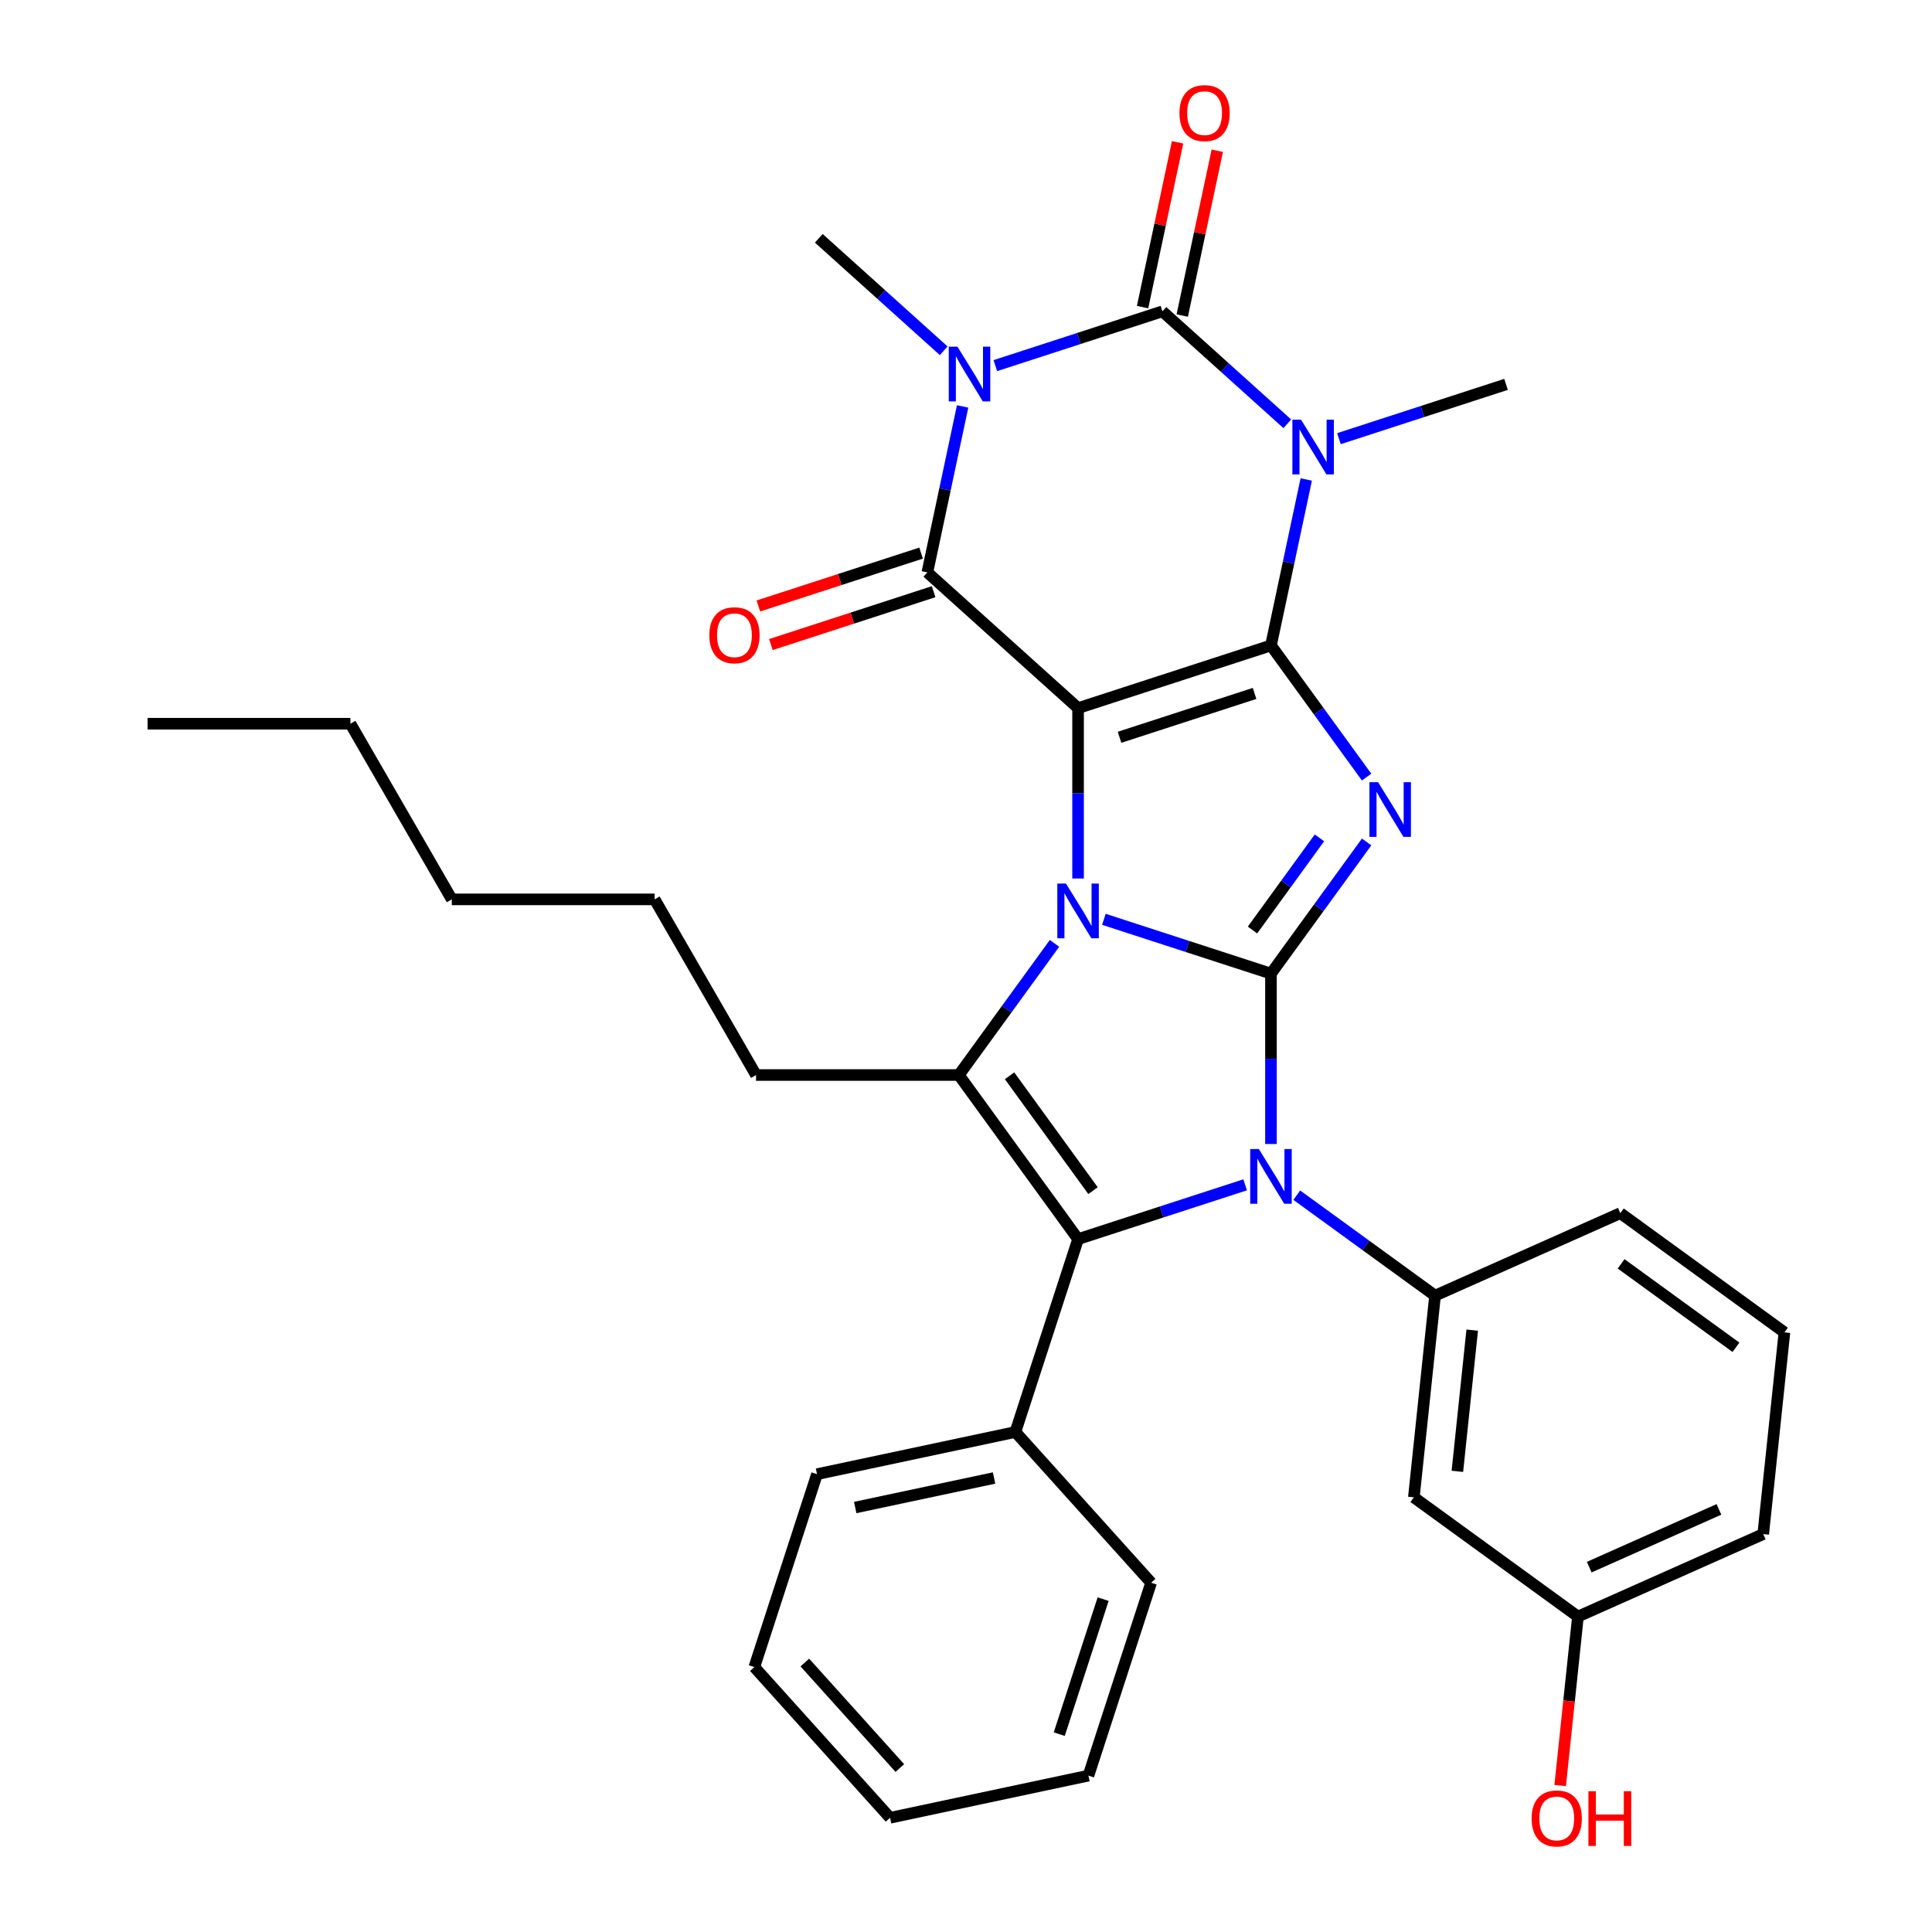 <?xml version='1.0' encoding='iso-8859-1'?>
<svg version='1.1' baseProfile='full'
              xmlns='http://www.w3.org/2000/svg'
                      xmlns:rdkit='http://www.rdkit.org/xml'
                      xmlns:xlink='http://www.w3.org/1999/xlink'
                  xml:space='preserve'
width='1000px' height='1000px' viewBox='0 0 1000 1000'>
<!-- END OF HEADER -->
<rect style='opacity:1.0;fill:#FFFFFF;stroke:none' width='1000' height='1000' x='0' y='0'> </rect>
<path class='bond-2' d='M 657.851,503.939 L 614.612,489.89' style='fill:none;fill-rule:evenodd;stroke:#000000;stroke-width:6px;stroke-linecap:butt;stroke-linejoin:miter;stroke-opacity:1' />
<path class='bond-2' d='M 614.612,489.89 L 571.374,475.841' style='fill:none;fill-rule:evenodd;stroke:#0000FF;stroke-width:6px;stroke-linecap:butt;stroke-linejoin:miter;stroke-opacity:1' />
<path class='bond-3' d='M 657.851,503.939 L 682.606,469.866' style='fill:none;fill-rule:evenodd;stroke:#000000;stroke-width:6px;stroke-linecap:butt;stroke-linejoin:miter;stroke-opacity:1' />
<path class='bond-3' d='M 682.606,469.866 L 707.361,435.793' style='fill:none;fill-rule:evenodd;stroke:#0000FF;stroke-width:6px;stroke-linecap:butt;stroke-linejoin:miter;stroke-opacity:1' />
<path class='bond-3' d='M 648.291,481.376 L 665.62,457.525' style='fill:none;fill-rule:evenodd;stroke:#000000;stroke-width:6px;stroke-linecap:butt;stroke-linejoin:miter;stroke-opacity:1' />
<path class='bond-3' d='M 665.62,457.525 L 682.949,433.674' style='fill:none;fill-rule:evenodd;stroke:#0000FF;stroke-width:6px;stroke-linecap:butt;stroke-linejoin:miter;stroke-opacity:1' />
<path class='bond-4' d='M 657.851,503.939 L 657.851,548.036' style='fill:none;fill-rule:evenodd;stroke:#000000;stroke-width:6px;stroke-linecap:butt;stroke-linejoin:miter;stroke-opacity:1' />
<path class='bond-4' d='M 657.851,548.036 L 657.851,592.134' style='fill:none;fill-rule:evenodd;stroke:#0000FF;stroke-width:6px;stroke-linecap:butt;stroke-linejoin:miter;stroke-opacity:1' />
<path class='bond-0' d='M 558.009,366.519 L 558.009,410.616' style='fill:none;fill-rule:evenodd;stroke:#000000;stroke-width:6px;stroke-linecap:butt;stroke-linejoin:miter;stroke-opacity:1' />
<path class='bond-0' d='M 558.009,410.616 L 558.009,454.714' style='fill:none;fill-rule:evenodd;stroke:#0000FF;stroke-width:6px;stroke-linecap:butt;stroke-linejoin:miter;stroke-opacity:1' />
<path class='bond-8' d='M 558.009,366.519 L 479.994,296.274' style='fill:none;fill-rule:evenodd;stroke:#000000;stroke-width:6px;stroke-linecap:butt;stroke-linejoin:miter;stroke-opacity:1' />
<path class='bond-33' d='M 558.009,366.519 L 657.851,334.078' style='fill:none;fill-rule:evenodd;stroke:#000000;stroke-width:6px;stroke-linecap:butt;stroke-linejoin:miter;stroke-opacity:1' />
<path class='bond-33' d='M 579.473,381.621 L 649.362,358.913' style='fill:none;fill-rule:evenodd;stroke:#000000;stroke-width:6px;stroke-linecap:butt;stroke-linejoin:miter;stroke-opacity:1' />
<path class='bond-1' d='M 657.851,334.078 L 682.606,368.151' style='fill:none;fill-rule:evenodd;stroke:#000000;stroke-width:6px;stroke-linecap:butt;stroke-linejoin:miter;stroke-opacity:1' />
<path class='bond-1' d='M 682.606,368.151 L 707.361,402.224' style='fill:none;fill-rule:evenodd;stroke:#0000FF;stroke-width:6px;stroke-linecap:butt;stroke-linejoin:miter;stroke-opacity:1' />
<path class='bond-5' d='M 657.851,334.078 L 666.98,291.128' style='fill:none;fill-rule:evenodd;stroke:#000000;stroke-width:6px;stroke-linecap:butt;stroke-linejoin:miter;stroke-opacity:1' />
<path class='bond-5' d='M 666.98,291.128 L 676.109,248.177' style='fill:none;fill-rule:evenodd;stroke:#0000FF;stroke-width:6px;stroke-linecap:butt;stroke-linejoin:miter;stroke-opacity:1' />
<path class='bond-10' d='M 545.814,488.283 L 521.059,522.356' style='fill:none;fill-rule:evenodd;stroke:#0000FF;stroke-width:6px;stroke-linecap:butt;stroke-linejoin:miter;stroke-opacity:1' />
<path class='bond-10' d='M 521.059,522.356 L 496.304,556.429' style='fill:none;fill-rule:evenodd;stroke:#000000;stroke-width:6px;stroke-linecap:butt;stroke-linejoin:miter;stroke-opacity:1' />
<path class='bond-9' d='M 644.486,613.261 L 601.248,627.31' style='fill:none;fill-rule:evenodd;stroke:#0000FF;stroke-width:6px;stroke-linecap:butt;stroke-linejoin:miter;stroke-opacity:1' />
<path class='bond-9' d='M 601.248,627.31 L 558.009,641.359' style='fill:none;fill-rule:evenodd;stroke:#000000;stroke-width:6px;stroke-linecap:butt;stroke-linejoin:miter;stroke-opacity:1' />
<path class='bond-11' d='M 671.215,618.628 L 706.998,644.626' style='fill:none;fill-rule:evenodd;stroke:#0000FF;stroke-width:6px;stroke-linecap:butt;stroke-linejoin:miter;stroke-opacity:1' />
<path class='bond-11' d='M 706.998,644.626 L 742.781,670.624' style='fill:none;fill-rule:evenodd;stroke:#000000;stroke-width:6px;stroke-linecap:butt;stroke-linejoin:miter;stroke-opacity:1' />
<path class='bond-7' d='M 666.313,219.359 L 633.987,190.253' style='fill:none;fill-rule:evenodd;stroke:#0000FF;stroke-width:6px;stroke-linecap:butt;stroke-linejoin:miter;stroke-opacity:1' />
<path class='bond-7' d='M 633.987,190.253 L 601.662,161.148' style='fill:none;fill-rule:evenodd;stroke:#000000;stroke-width:6px;stroke-linecap:butt;stroke-linejoin:miter;stroke-opacity:1' />
<path class='bond-16' d='M 693.042,227.05 L 736.28,213.001' style='fill:none;fill-rule:evenodd;stroke:#0000FF;stroke-width:6px;stroke-linecap:butt;stroke-linejoin:miter;stroke-opacity:1' />
<path class='bond-16' d='M 736.28,213.001 L 779.519,198.952' style='fill:none;fill-rule:evenodd;stroke:#000000;stroke-width:6px;stroke-linecap:butt;stroke-linejoin:miter;stroke-opacity:1' />
<path class='bond-6' d='M 498.253,210.373 L 489.123,253.323' style='fill:none;fill-rule:evenodd;stroke:#0000FF;stroke-width:6px;stroke-linecap:butt;stroke-linejoin:miter;stroke-opacity:1' />
<path class='bond-6' d='M 489.123,253.323 L 479.994,296.274' style='fill:none;fill-rule:evenodd;stroke:#000000;stroke-width:6px;stroke-linecap:butt;stroke-linejoin:miter;stroke-opacity:1' />
<path class='bond-17' d='M 488.456,181.555 L 456.131,152.449' style='fill:none;fill-rule:evenodd;stroke:#0000FF;stroke-width:6px;stroke-linecap:butt;stroke-linejoin:miter;stroke-opacity:1' />
<path class='bond-17' d='M 456.131,152.449 L 423.805,123.343' style='fill:none;fill-rule:evenodd;stroke:#000000;stroke-width:6px;stroke-linecap:butt;stroke-linejoin:miter;stroke-opacity:1' />
<path class='bond-35' d='M 515.185,189.246 L 558.424,175.197' style='fill:none;fill-rule:evenodd;stroke:#0000FF;stroke-width:6px;stroke-linecap:butt;stroke-linejoin:miter;stroke-opacity:1' />
<path class='bond-35' d='M 558.424,175.197 L 601.662,161.148' style='fill:none;fill-rule:evenodd;stroke:#000000;stroke-width:6px;stroke-linecap:butt;stroke-linejoin:miter;stroke-opacity:1' />
<path class='bond-13' d='M 611.931,163.33 L 620.996,120.68' style='fill:none;fill-rule:evenodd;stroke:#000000;stroke-width:6px;stroke-linecap:butt;stroke-linejoin:miter;stroke-opacity:1' />
<path class='bond-13' d='M 620.996,120.68 L 630.062,78.029' style='fill:none;fill-rule:evenodd;stroke:#FF0000;stroke-width:6px;stroke-linecap:butt;stroke-linejoin:miter;stroke-opacity:1' />
<path class='bond-13' d='M 591.393,158.965 L 600.459,116.314' style='fill:none;fill-rule:evenodd;stroke:#000000;stroke-width:6px;stroke-linecap:butt;stroke-linejoin:miter;stroke-opacity:1' />
<path class='bond-13' d='M 600.459,116.314 L 609.525,73.664' style='fill:none;fill-rule:evenodd;stroke:#FF0000;stroke-width:6px;stroke-linecap:butt;stroke-linejoin:miter;stroke-opacity:1' />
<path class='bond-14' d='M 476.75,286.289 L 434.641,299.971' style='fill:none;fill-rule:evenodd;stroke:#000000;stroke-width:6px;stroke-linecap:butt;stroke-linejoin:miter;stroke-opacity:1' />
<path class='bond-14' d='M 434.641,299.971 L 392.533,313.653' style='fill:none;fill-rule:evenodd;stroke:#FF0000;stroke-width:6px;stroke-linecap:butt;stroke-linejoin:miter;stroke-opacity:1' />
<path class='bond-14' d='M 483.238,306.258 L 441.13,319.94' style='fill:none;fill-rule:evenodd;stroke:#000000;stroke-width:6px;stroke-linecap:butt;stroke-linejoin:miter;stroke-opacity:1' />
<path class='bond-14' d='M 441.13,319.94 L 399.021,333.622' style='fill:none;fill-rule:evenodd;stroke:#FF0000;stroke-width:6px;stroke-linecap:butt;stroke-linejoin:miter;stroke-opacity:1' />
<path class='bond-15' d='M 558.009,641.359 L 525.569,741.2' style='fill:none;fill-rule:evenodd;stroke:#000000;stroke-width:6px;stroke-linecap:butt;stroke-linejoin:miter;stroke-opacity:1' />
<path class='bond-34' d='M 558.009,641.359 L 496.304,556.429' style='fill:none;fill-rule:evenodd;stroke:#000000;stroke-width:6px;stroke-linecap:butt;stroke-linejoin:miter;stroke-opacity:1' />
<path class='bond-34' d='M 565.739,616.278 L 522.545,556.827' style='fill:none;fill-rule:evenodd;stroke:#000000;stroke-width:6px;stroke-linecap:butt;stroke-linejoin:miter;stroke-opacity:1' />
<path class='bond-18' d='M 496.304,556.429 L 391.324,556.429' style='fill:none;fill-rule:evenodd;stroke:#000000;stroke-width:6px;stroke-linecap:butt;stroke-linejoin:miter;stroke-opacity:1' />
<path class='bond-12' d='M 742.781,670.624 L 731.808,775.028' style='fill:none;fill-rule:evenodd;stroke:#000000;stroke-width:6px;stroke-linecap:butt;stroke-linejoin:miter;stroke-opacity:1' />
<path class='bond-12' d='M 762.016,688.479 L 754.334,761.562' style='fill:none;fill-rule:evenodd;stroke:#000000;stroke-width:6px;stroke-linecap:butt;stroke-linejoin:miter;stroke-opacity:1' />
<path class='bond-20' d='M 742.781,670.624 L 838.685,627.925' style='fill:none;fill-rule:evenodd;stroke:#000000;stroke-width:6px;stroke-linecap:butt;stroke-linejoin:miter;stroke-opacity:1' />
<path class='bond-19' d='M 731.808,775.028 L 816.738,836.734' style='fill:none;fill-rule:evenodd;stroke:#000000;stroke-width:6px;stroke-linecap:butt;stroke-linejoin:miter;stroke-opacity:1' />
<path class='bond-23' d='M 525.569,741.2 L 422.883,763.027' style='fill:none;fill-rule:evenodd;stroke:#000000;stroke-width:6px;stroke-linecap:butt;stroke-linejoin:miter;stroke-opacity:1' />
<path class='bond-23' d='M 514.531,765.011 L 442.651,780.29' style='fill:none;fill-rule:evenodd;stroke:#000000;stroke-width:6px;stroke-linecap:butt;stroke-linejoin:miter;stroke-opacity:1' />
<path class='bond-24' d='M 525.569,741.2 L 595.814,819.215' style='fill:none;fill-rule:evenodd;stroke:#000000;stroke-width:6px;stroke-linecap:butt;stroke-linejoin:miter;stroke-opacity:1' />
<path class='bond-26' d='M 391.324,556.429 L 338.834,465.514' style='fill:none;fill-rule:evenodd;stroke:#000000;stroke-width:6px;stroke-linecap:butt;stroke-linejoin:miter;stroke-opacity:1' />
<path class='bond-21' d='M 816.738,836.734 L 812.142,880.464' style='fill:none;fill-rule:evenodd;stroke:#000000;stroke-width:6px;stroke-linecap:butt;stroke-linejoin:miter;stroke-opacity:1' />
<path class='bond-21' d='M 812.142,880.464 L 807.545,924.194' style='fill:none;fill-rule:evenodd;stroke:#FF0000;stroke-width:6px;stroke-linecap:butt;stroke-linejoin:miter;stroke-opacity:1' />
<path class='bond-36' d='M 816.738,836.734 L 912.641,794.035' style='fill:none;fill-rule:evenodd;stroke:#000000;stroke-width:6px;stroke-linecap:butt;stroke-linejoin:miter;stroke-opacity:1' />
<path class='bond-36' d='M 822.584,811.148 L 889.716,781.259' style='fill:none;fill-rule:evenodd;stroke:#000000;stroke-width:6px;stroke-linecap:butt;stroke-linejoin:miter;stroke-opacity:1' />
<path class='bond-22' d='M 838.685,627.925 L 923.615,689.63' style='fill:none;fill-rule:evenodd;stroke:#000000;stroke-width:6px;stroke-linecap:butt;stroke-linejoin:miter;stroke-opacity:1' />
<path class='bond-22' d='M 839.083,654.167 L 898.534,697.36' style='fill:none;fill-rule:evenodd;stroke:#000000;stroke-width:6px;stroke-linecap:butt;stroke-linejoin:miter;stroke-opacity:1' />
<path class='bond-25' d='M 923.615,689.63 L 912.641,794.035' style='fill:none;fill-rule:evenodd;stroke:#000000;stroke-width:6px;stroke-linecap:butt;stroke-linejoin:miter;stroke-opacity:1' />
<path class='bond-31' d='M 422.883,763.027 L 390.443,862.868' style='fill:none;fill-rule:evenodd;stroke:#000000;stroke-width:6px;stroke-linecap:butt;stroke-linejoin:miter;stroke-opacity:1' />
<path class='bond-30' d='M 595.814,819.215 L 563.373,919.057' style='fill:none;fill-rule:evenodd;stroke:#000000;stroke-width:6px;stroke-linecap:butt;stroke-linejoin:miter;stroke-opacity:1' />
<path class='bond-30' d='M 570.979,827.704 L 548.271,897.593' style='fill:none;fill-rule:evenodd;stroke:#000000;stroke-width:6px;stroke-linecap:butt;stroke-linejoin:miter;stroke-opacity:1' />
<path class='bond-28' d='M 338.834,465.514 L 233.855,465.514' style='fill:none;fill-rule:evenodd;stroke:#000000;stroke-width:6px;stroke-linecap:butt;stroke-linejoin:miter;stroke-opacity:1' />
<path class='bond-27' d='M 181.365,374.599 L 233.855,465.514' style='fill:none;fill-rule:evenodd;stroke:#000000;stroke-width:6px;stroke-linecap:butt;stroke-linejoin:miter;stroke-opacity:1' />
<path class='bond-29' d='M 181.365,374.599 L 76.385,374.599' style='fill:none;fill-rule:evenodd;stroke:#000000;stroke-width:6px;stroke-linecap:butt;stroke-linejoin:miter;stroke-opacity:1' />
<path class='bond-32' d='M 563.373,919.057 L 460.688,940.883' style='fill:none;fill-rule:evenodd;stroke:#000000;stroke-width:6px;stroke-linecap:butt;stroke-linejoin:miter;stroke-opacity:1' />
<path class='bond-37' d='M 390.443,862.868 L 460.688,940.883' style='fill:none;fill-rule:evenodd;stroke:#000000;stroke-width:6px;stroke-linecap:butt;stroke-linejoin:miter;stroke-opacity:1' />
<path class='bond-37' d='M 416.582,860.522 L 465.754,915.132' style='fill:none;fill-rule:evenodd;stroke:#000000;stroke-width:6px;stroke-linecap:butt;stroke-linejoin:miter;stroke-opacity:1' />
<path  class='atom-3' d='M 551.749 457.338
L 561.029 472.338
Q 561.949 473.818, 563.429 476.498
Q 564.909 479.178, 564.989 479.338
L 564.989 457.338
L 568.749 457.338
L 568.749 485.658
L 564.869 485.658
L 554.909 469.258
Q 553.749 467.338, 552.509 465.138
Q 551.309 462.938, 550.949 462.258
L 550.949 485.658
L 547.269 485.658
L 547.269 457.338
L 551.749 457.338
' fill='#0000FF'/>
<path  class='atom-4' d='M 713.296 404.848
L 722.576 419.848
Q 723.496 421.328, 724.976 424.008
Q 726.456 426.688, 726.536 426.848
L 726.536 404.848
L 730.296 404.848
L 730.296 433.168
L 726.416 433.168
L 716.456 416.768
Q 715.296 414.848, 714.056 412.648
Q 712.856 410.448, 712.496 409.768
L 712.496 433.168
L 708.816 433.168
L 708.816 404.848
L 713.296 404.848
' fill='#0000FF'/>
<path  class='atom-5' d='M 651.591 594.758
L 660.871 609.758
Q 661.791 611.238, 663.271 613.918
Q 664.751 616.598, 664.831 616.758
L 664.831 594.758
L 668.591 594.758
L 668.591 623.078
L 664.711 623.078
L 654.751 606.678
Q 653.591 604.758, 652.351 602.558
Q 651.151 600.358, 650.791 599.678
L 650.791 623.078
L 647.111 623.078
L 647.111 594.758
L 651.591 594.758
' fill='#0000FF'/>
<path  class='atom-6' d='M 673.417 217.233
L 682.697 232.233
Q 683.617 233.713, 685.097 236.393
Q 686.577 239.073, 686.657 239.233
L 686.657 217.233
L 690.417 217.233
L 690.417 245.553
L 686.537 245.553
L 676.577 229.153
Q 675.417 227.233, 674.177 225.033
Q 672.977 222.833, 672.617 222.153
L 672.617 245.553
L 668.937 245.553
L 668.937 217.233
L 673.417 217.233
' fill='#0000FF'/>
<path  class='atom-7' d='M 495.561 179.428
L 504.841 194.428
Q 505.761 195.908, 507.241 198.588
Q 508.721 201.268, 508.801 201.428
L 508.801 179.428
L 512.561 179.428
L 512.561 207.748
L 508.681 207.748
L 498.721 191.348
Q 497.561 189.428, 496.321 187.228
Q 495.121 185.028, 494.761 184.348
L 494.761 207.748
L 491.081 207.748
L 491.081 179.428
L 495.561 179.428
' fill='#0000FF'/>
<path  class='atom-14' d='M 610.489 58.542
Q 610.489 51.742, 613.849 47.942
Q 617.209 44.142, 623.489 44.142
Q 629.769 44.142, 633.129 47.942
Q 636.489 51.742, 636.489 58.542
Q 636.489 65.422, 633.089 69.342
Q 629.689 73.222, 623.489 73.222
Q 617.249 73.222, 613.849 69.342
Q 610.489 65.462, 610.489 58.542
M 623.489 70.022
Q 627.809 70.022, 630.129 67.142
Q 632.489 64.222, 632.489 58.542
Q 632.489 52.982, 630.129 50.182
Q 627.809 47.342, 623.489 47.342
Q 619.169 47.342, 616.809 50.142
Q 614.489 52.942, 614.489 58.542
Q 614.489 64.262, 616.809 67.142
Q 619.169 70.022, 623.489 70.022
' fill='#FF0000'/>
<path  class='atom-15' d='M 367.152 328.794
Q 367.152 321.994, 370.512 318.194
Q 373.872 314.394, 380.152 314.394
Q 386.432 314.394, 389.792 318.194
Q 393.152 321.994, 393.152 328.794
Q 393.152 335.674, 389.752 339.594
Q 386.352 343.474, 380.152 343.474
Q 373.912 343.474, 370.512 339.594
Q 367.152 335.714, 367.152 328.794
M 380.152 340.274
Q 384.472 340.274, 386.792 337.394
Q 389.152 334.474, 389.152 328.794
Q 389.152 323.234, 386.792 320.434
Q 384.472 317.594, 380.152 317.594
Q 375.832 317.594, 373.472 320.394
Q 371.152 323.194, 371.152 328.794
Q 371.152 334.514, 373.472 337.394
Q 375.832 340.274, 380.152 340.274
' fill='#FF0000'/>
<path  class='atom-22' d='M 792.764 941.218
Q 792.764 934.418, 796.124 930.618
Q 799.484 926.818, 805.764 926.818
Q 812.044 926.818, 815.404 930.618
Q 818.764 934.418, 818.764 941.218
Q 818.764 948.098, 815.364 952.018
Q 811.964 955.898, 805.764 955.898
Q 799.524 955.898, 796.124 952.018
Q 792.764 948.138, 792.764 941.218
M 805.764 952.698
Q 810.084 952.698, 812.404 949.818
Q 814.764 946.898, 814.764 941.218
Q 814.764 935.658, 812.404 932.858
Q 810.084 930.018, 805.764 930.018
Q 801.444 930.018, 799.084 932.818
Q 796.764 935.618, 796.764 941.218
Q 796.764 946.938, 799.084 949.818
Q 801.444 952.698, 805.764 952.698
' fill='#FF0000'/>
<path  class='atom-22' d='M 822.164 927.138
L 826.004 927.138
L 826.004 939.178
L 840.484 939.178
L 840.484 927.138
L 844.324 927.138
L 844.324 955.458
L 840.484 955.458
L 840.484 942.378
L 826.004 942.378
L 826.004 955.458
L 822.164 955.458
L 822.164 927.138
' fill='#FF0000'/>
</svg>
